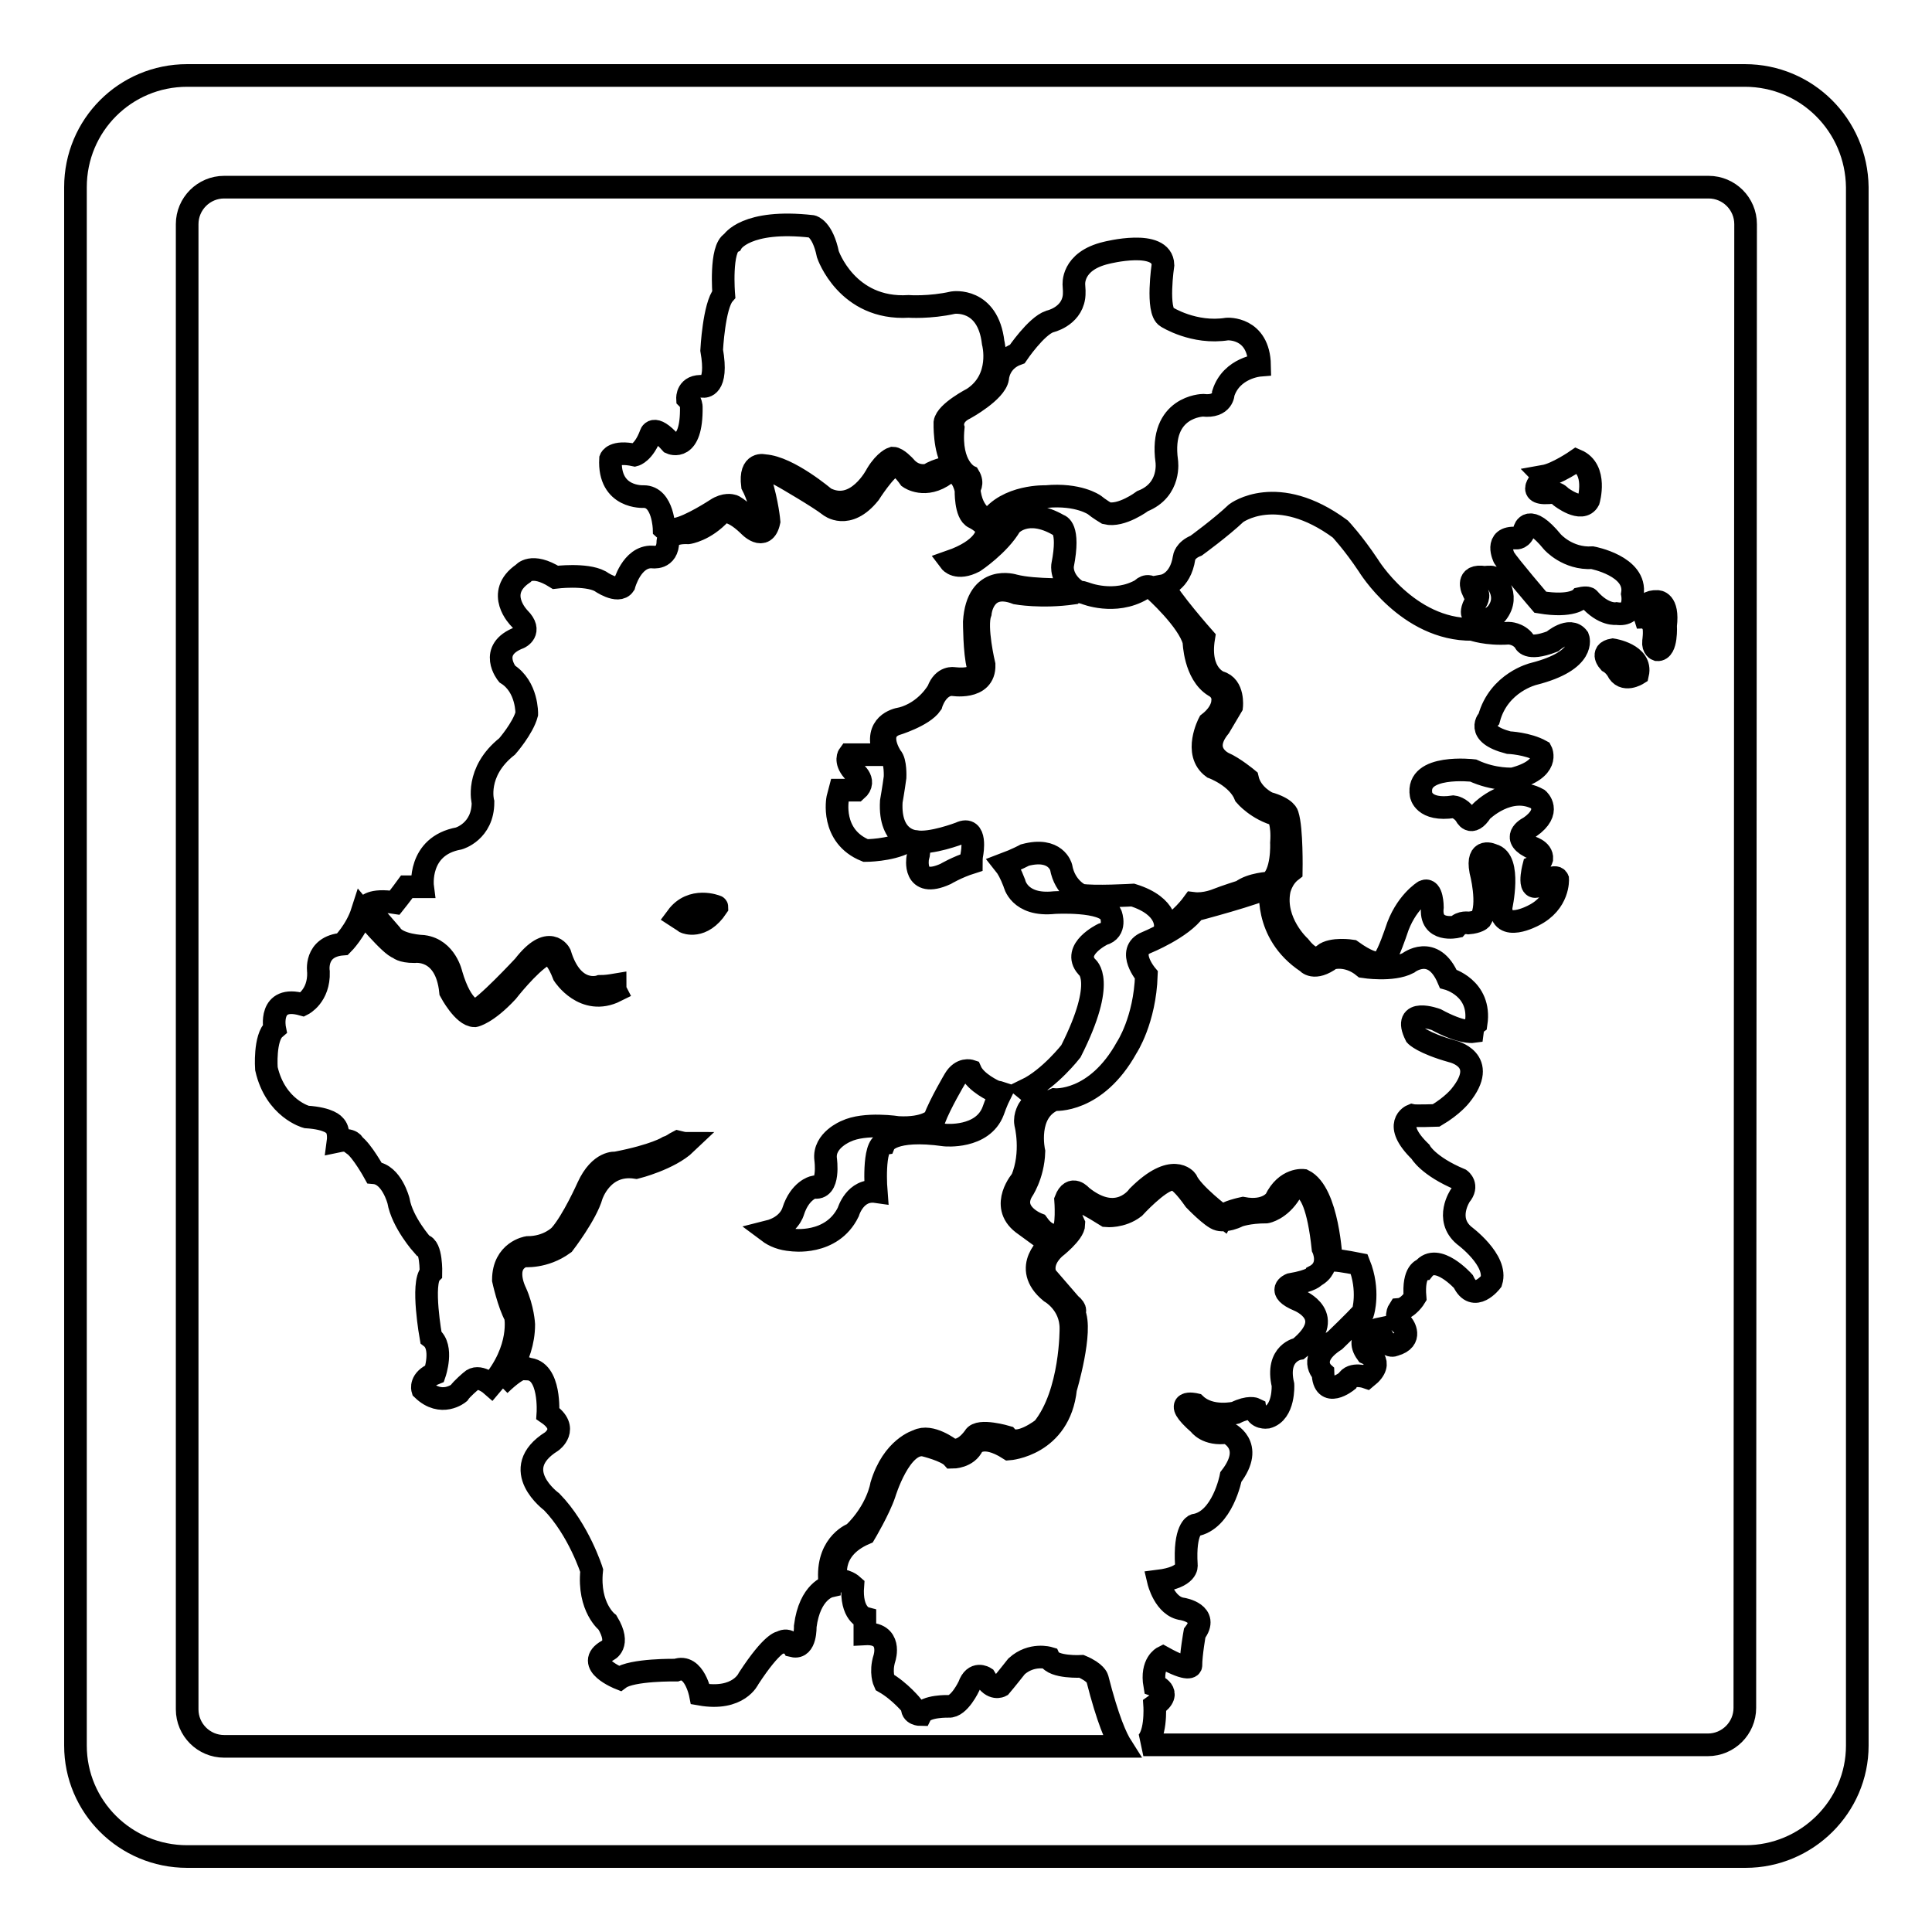<?xml version="1.0" encoding="utf-8"?>
<!-- Svg Vector Icons : http://www.onlinewebfonts.com/icon -->
<!DOCTYPE svg PUBLIC "-//W3C//DTD SVG 1.1//EN" "http://www.w3.org/Graphics/SVG/1.1/DTD/svg11.dtd">
<svg version="1.1" xmlns="http://www.w3.org/2000/svg" xmlns:xlink="http://www.w3.org/1999/xlink" x="0px" y="0px" viewBox="0 0 256 256" enable-background="new 0 0 256 256" xml:space="preserve">
<g><g><path stroke-width="3" fill-opacity="0" stroke="#000000"  d="M127.9,54.1c-2.1,1-1.6,2.6-1.6,2.6c-0.5,5.2,2.1,6.4,2.1,6.4c0.6,1,0,1.6,0,1.6c0.3,3.8,2.7,4.3,2.7,4.3c2.3-3.4,7.5-3.2,7.5-3.2c4.3-0.4,6.4,1.1,6.4,1.1c0.6,0.5,1.6,1.1,1.6,1.1c2,0.5,4.8-1.6,4.8-1.6c3.8-1.5,3.2-5.3,3.2-5.3c-1-7.3,4.8-7.4,4.8-7.4c2.7,0.3,2.7-1.6,2.7-1.6c1.1-3.4,4.8-3.7,4.8-3.7c-0.1-5.1-4.3-4.8-4.3-4.8c-4.4,0.7-8-1.6-8-1.6c-1.4-0.8-0.5-6.9-0.5-6.9c-0.1-3.5-7.5-1.6-7.5-1.6c-4.7,1.1-4.3,4.3-4.3,4.3c0.1,1.1,0,1.6,0,1.6c-0.4,2.6-3.2,3.2-3.2,3.2c-1.8,0.6-4.3,4.3-4.3,4.3c-2.5,0.9-2.6,3.2-2.6,3.2C131.9,51.9,127.9,54.1,127.9,54.1z M205.2,65.3c0,0,1-0.2,1.6,0.5c0,0,2.8,2.2,3.7,0.5c0,0,1.2-4.1-1.6-5.3c0,0-2.6,1.8-4.3,2.1C204.7,63.2,201.9,65.5,205.2,65.3z M231.2,10H24.8C16.6,10,10,16.6,10,24.8v206.5c0,8.1,6.6,14.7,14.8,14.7h206.5c8.1,0,14.8-6.6,14.8-14.7V24.8C246,16.6,239.4,10,231.2,10z M231.2,226.3c0,2.7-2.2,4.9-4.9,4.9h-74.8c1.8-0.8,1.5-5.2,1.5-5.2c2.6-1.8,0-2.7,0-2.7c-0.5-2.9,1.1-3.7,1.1-3.7c3.6,2,3.7,1.1,3.7,1.1c0-1.5,0.5-4.3,0.5-4.3c2-2.6-1.6-3.2-1.6-3.2c-2.4-0.3-3.2-3.7-3.2-3.7c4-0.5,3.7-2.1,3.7-2.1c-0.3-4.8,1.1-5.3,1.1-5.3c3.7-0.6,4.8-6.4,4.8-6.4c3.3-4.3-0.5-5.9-0.5-5.9c-2.7,0.4-3.7-1.1-3.7-1.1c-3.9-3.4-0.5-2.6-0.5-2.6c2,1.9,5.3,1.1,5.3,1.1c1.8-0.9,2.6-0.5,2.6-0.5c0.2,1.3,1.6,1.1,1.6,1.1c2.3-0.6,2.1-4.3,2.1-4.3c-1-4.3,2.1-4.8,2.1-4.8c5.3-4.3,0-6.4,0-6.4c-3.1-1.3-1.1-2.1-1.1-2.1c2.9-0.5,3.2-1.1,3.2-1.1c2.3-1.2,1.1-3.7,1.1-3.7c-1.2-11.3-4.3-7.4-4.3-7.4c-1.4,2.3-3.2,2.6-3.2,2.6c-2.4,0-3.7,0.5-3.7,0.5c-1.6,0.8-2.6,0.5-2.6,0.5c-0.9-0.2-3.2-2.6-3.2-2.6c-2.6-3.7-3.2-2.7-3.2-2.7c-1.6,0.2-4.8,3.7-4.8,3.7c-1.7,1.3-3.7,1.1-3.7,1.1c-4.3-2.7-4.3-2.1-4.3-2.1c-1.3,0.5,0,3.2,0,3.2c0,1.2-2.6,3.2-2.6,3.2c-2.1,2-1.1,3.7-1.1,3.7l3.2,3.7c1,0.8,0.5,1.1,0.5,1.1c1.2,2.4-1.1,10.1-1.1,10.1c-0.8,7.5-7.5,8-7.5,8c-3.6-2.3-4.8-0.5-4.8-0.5c-0.7,1.6-2.7,1.6-2.7,1.6c-0.8-0.9-3.7-1.6-3.7-1.6c-3.2-0.6-5.3,6.4-5.3,6.4c-0.7,2.1-2.6,5.3-2.6,5.3c-5.1,2.2-3.7,6.4-3.7,6.4c1-0.5,2.1,0.5,2.1,0.5c-0.3,3.8,1.6,4.3,1.6,4.3v2.1c3.7-0.2,2.6,3.2,2.6,3.2c-0.6,1.9,0,3.2,0,3.2c2.1,1.2,3.7,3.2,3.7,3.2c-0.2,1.1,1.1,1.1,1.1,1.1c0.6-1.2,3.7-1.1,3.7-1.1c1.4,0.1,2.7-2.7,2.7-2.7c0.7-2,2.1-1.1,2.1-1.1c1,1.7,2.1,1.1,2.1,1.1c0.6-0.7,2.1-2.6,2.1-2.6c2-1.8,4.3-1.1,4.3-1.1c0.6,1.3,4.3,1.1,4.3,1.1c1.9,0.8,2.1,1.6,2.1,1.6c1.4,5.5,2.5,7.9,3.2,9H29.7c-2.7,0-4.9-2.2-4.9-4.9V29.7c0-2.7,2.2-4.9,4.9-4.9h196.7c2.7,0,4.9,2.2,4.9,4.9L231.2,226.3L231.2,226.3z M195.6,79.7c-0.7,1.1-0.5,1.6-0.5,1.6c1.3,2.1,3.2,0,3.2,0c2-2.5-0.5-4.8-0.5-4.8c-0.3-0.1-1.1,0-1.1,0c-2.5-0.4-1.6,1.6-1.6,1.6C196.4,78.5,195.6,79.7,195.6,79.7z M135.4,156.3c1.5-3.6,0.5-7.4,0.5-7.4c-0.2-1.1,0.5-2.1,0.5-2.1c1.6,0.1,1.6-1.1,1.6-1.1c-0.7-0.4-1.4-0.8-2-1.3c3.1-1.5,5.9-5.1,5.9-5.1c4.8-9.5,2.1-11.2,2.1-11.2c-2-2.3,2.1-4.3,2.1-4.3c1.9-0.5,1.1-2.6,1.1-2.6c-0.8-2-7.5-1.6-7.5-1.6c-4.7,0.5-5.3-2.6-5.3-2.6c-0.5-1.3-0.9-2-1.3-2.5c1.6-0.6,2.7-1.2,2.7-1.2c4.1-1.1,4.8,1.6,4.8,1.6c0.5,2.8,2.6,3.7,2.6,3.7c1.7,0.3,6.9,0,6.9,0c4.8,1.5,4.3,4.3,4.3,4.3c1.9-0.7,3.7-3.2,3.7-3.2c1.6,0.2,3.2-0.5,3.2-0.5c1-0.4,3.2-1.1,3.2-1.1c1.3-1,3.7-1.1,3.7-1.1c1.8-1.1,1.6-5.3,1.6-5.3c0.2-2.7-0.5-3.7-0.5-3.7c-2.7-0.7-4.3-2.6-4.3-2.6c-1-2.5-4.3-3.7-4.3-3.7c-2.6-1.9-0.5-5.9-0.5-5.9C162,94.4,162,93,162,93c0.2-1.5-1.1-2.1-1.1-2.1c-2.6-1.6-2.7-5.9-2.7-5.9c-0.7-2.8-5.3-6.9-5.3-6.9c-0.9-0.9-1.6,0-1.6,0c-3.6,2.1-7.5,0.5-7.5,0.5c-1.1-0.4-1.6,0-1.6,0c-4.2,0.6-7.5,0-7.5,0c-4.4-1.7-4.8,2.6-4.8,2.6c-0.7,1.9,0.5,6.9,0.5,6.9c0.1,3.4-4.3,2.6-4.3,2.6c-2,0.1-2.7,2.6-2.7,2.6c-1.1,1.6-4.8,2.7-4.8,2.7c-2.7,1.1-0.5,4.3-0.5,4.3c0.6,0.6,0.5,2.7,0.5,2.7c-0.2,1.5-0.5,3.2-0.5,3.2c-0.3,5.2,3.2,5.3,3.2,5.3c2,0.4,5.9-1.1,5.9-1.1c2.3-1.1,1.6,2.7,1.6,2.7c-0.1,0.5-0.1,0.9-0.1,1.2c-1.9,0.6-3.4,1.5-3.4,1.5c-4.4,2-3.7-2.1-3.7-2.1c0.8-2.7-1.6-2.1-1.6-2.1c-2.1,1.1-5.3,1.1-5.3,1.1c-4.7-1.9-3.7-6.9-3.7-6.9c0.1-0.4,0.2-0.7,0.3-1.1h2.2c1.5-1.3-0.5-2.6-0.5-2.6c-1.1-1.3-0.5-2.1-0.5-2.1h4.8l-0.5-1.6c-0.3-2.9,2.7-3.2,2.7-3.2c3.3-0.9,4.8-3.7,4.8-3.7c0.7-1.9,2.1-1.6,2.1-1.6c3.9,0.4,3.2-1.6,3.2-1.6c-0.5-1.8-0.5-5.9-0.5-5.9c0.4-6.4,5.3-4.8,5.3-4.8c2.7,0.7,8,0.5,8,0.5c-1.9-1.5-1.6-3.2-1.6-3.2c1-5.1-0.5-5.3-0.5-5.3c-4.3-2.5-6.4,0-6.4,0c-1.5,2.6-4.8,4.8-4.8,4.8c-2.3,1.2-3.2,0-3.2,0c4.6-1.6,4.8-3.7,4.8-3.7c0.5-1.1-1.6-2.1-1.6-2.1c-1.2-0.5-1.1-3.7-1.1-3.7c-0.8-3.3-2.7-2.1-2.7-2.1c-2.7,2-4.8,0.5-4.8,0.5c-1.5-2.1-2.1-1.6-2.1-1.6c-1.1,0.4-3.2,3.7-3.2,3.7c-2.9,3.6-5.3,1.6-5.3,1.6c-1.4-1.1-5.9-3.7-5.9-3.7c-4.1-2.4-3.2,0.5-3.2,0.5c0.9,2.9,1.1,5.3,1.1,5.3c-0.6,2.8-2.7,0.5-2.7,0.5c-2.7-2.6-3.7-1.6-3.7-1.6c-2.1,2.3-4.3,2.6-4.3,2.6c-2.6-0.1-2.7,1.1-2.7,1.1c0,2.5-2.1,2.1-2.1,2.1c-2.7-0.1-3.7,3.7-3.7,3.7c-0.8,1.2-3.2-0.5-3.2-0.5c-1.9-1-5.9-0.5-5.9-0.5c-3.2-2-4.3-0.5-4.3-0.5c-3.8,2.6-0.5,5.9-0.5,5.9c1.8,1.8,0,2.6,0,2.6c-4.2,1.6-1.6,4.8-1.6,4.8c2.7,1.7,2.6,5.3,2.6,5.3c-0.5,1.9-2.6,4.3-2.6,4.3c-4.3,3.4-3.2,7.4-3.2,7.4c0,3.9-3.2,4.8-3.2,4.8c-5.5,1-4.8,6.4-4.8,6.4h-2.1c-0.8,1.1-1.6,2.1-1.6,2.1c-3.2-0.5-3.7,0.5-3.7,0.5l3.2,3.7c0.9,1.5,4.3,1.6,4.3,1.6c3,0.4,3.7,3.7,3.7,3.7c1.4,4.8,3.2,4.8,3.2,4.8c1.1-0.2,6.4-5.9,6.4-5.9c3.4-4.4,4.8-1.6,4.8-1.6c1.7,5.6,5.3,4.3,5.3,4.3c0.8,0,1.4-0.1,2-0.2c0,0.3,0,0.6,0.1,0.8c-4.2,2.1-6.9-2.1-6.9-2.1c-1.5-3.9-2.7-2.6-2.7-2.6c-2,1.2-4.8,4.8-4.8,4.8c-2.7,2.9-4.3,3.2-4.3,3.2c-1.5,0-3.2-3.2-3.2-3.2c-0.6-5.9-4.8-5.3-4.8-5.3c-1.7,0-2.1-0.5-2.1-0.5c-1-0.2-4.8-4.8-4.8-4.8c-0.8,2.5-2.6,4.3-2.6,4.3c-3.8,0.3-3.2,3.7-3.2,3.7c0.1,3.2-2.1,4.3-2.1,4.3c-4.6-1.3-3.7,3.2-3.7,3.2c-1.4,1.2-1.1,5.3-1.1,5.3c1.2,5.3,5.3,6.4,5.3,6.4c3.1,0.2,3.7,1.1,3.7,1.1c0.7,0.6,0.5,2.1,0.5,2.1c1.9-0.4,2.1,0.5,2.1,0.5c1.1,0.8,2.7,3.7,2.7,3.7c2.3,0.2,3.2,3.7,3.2,3.7c0.5,2.9,3.2,5.9,3.2,5.9c1.2,0.1,1.1,3.7,1.1,3.7c-1.3,1.3,0,8.5,0,8.5c1.7,1.3,0.5,4.8,0.5,4.8c-2,0.8-1.6,2.1-1.6,2.1c2.5,2.4,4.8,0.5,4.8,0.5c0.4-0.6,1.6-1.6,1.6-1.6c1-1,2.7,0.5,2.7,0.5c4.1-4.8,3.2-9.1,3.2-9.1c-0.9-1.6-1.6-4.8-1.6-4.8c0-3.8,3.2-4.3,3.2-4.3c2.8,0,4.3-1.6,4.3-1.6c1.7-1.9,3.7-6.4,3.7-6.4c1.6-3.5,3.7-3.2,3.7-3.2c5.2-1,6.9-2.1,6.9-2.1c0.6-0.2,0.9-0.5,1.3-0.7c0.4,0.1,0.8,0.2,1.1,0.2c-2.2,2.1-6.6,3.2-6.6,3.2c-4.5-0.7-5.9,3.7-5.9,3.7c-0.7,2.5-3.7,6.4-3.7,6.4c-2.6,1.9-5.3,1.6-5.3,1.6c-3,1.1-1.1,4.8-1.1,4.8c1,2.2,1.1,4.3,1.1,4.3c0,4.7-3.2,8-3.2,8c3.1-3,3.7-2.1,3.7-2.1c3.1,0.1,2.7,5.9,2.7,5.9c2.9,2,0.5,3.7,0.5,3.7c-5.9,3.7,0,8,0,8c3.6,3.7,5.3,9.1,5.3,9.1c-0.5,4.9,2.1,6.9,2.1,6.9c1.8,3,0,3.7,0,3.7c-3.2,1.8,1.6,3.7,1.6,3.7c1.6-1.2,7.5-1.1,7.5-1.1c2.4-0.9,3.2,3.2,3.2,3.2c5.1,0.9,6.4-2.1,6.4-2.1c3.2-4.9,4.3-4.8,4.3-4.8c1-0.6,1.6,0.5,1.6,0.5c1.7,0.4,1.6-2.6,1.6-2.6c0.6-4.7,3.2-5.3,3.2-5.3v-1.1c-0.2-4.7,3.2-5.9,3.2-5.9c3.2-3.1,3.7-6.4,3.7-6.4c1.5-5,4.8-5.9,4.8-5.9c1.7-0.9,4.3,1.1,4.3,1.1c1.7,0.7,3.2-1.6,3.2-1.6c0.6-1.1,4.3,0,4.3,0c1.4,1.6,4.8-1.1,4.8-1.1c3.8-4.7,3.7-13.3,3.7-13.3c0-3.3-2.7-4.8-2.7-4.8c-4-3.3,0-6.4,0-6.4l-3.7-2.7C132.4,159.7,135.4,156.3,135.4,156.3z M90.8,122.2c-0.4-0.3-0.8-0.5-1.1-0.7c2-2.7,5.2-1.4,5.2-1.4c0,0,0.1,0,0.1,0.1C93,123.2,90.8,122.2,90.8,122.2z M131.6,147.2c-1.4,3.7-6.4,3.2-6.4,3.2c-7.1-1-8,1.1-8,1.1c-1.6,0.2-1.1,6.4-1.1,6.4c-2.8-0.4-3.7,2.7-3.7,2.7c-2.2,4.5-7.5,3.7-7.5,3.7c-1.3-0.1-2.3-0.5-3.1-1.1c2.8-0.7,3.3-2.7,3.3-2.7c0.9-2.8,2.7-3.2,2.7-3.2c2.2,0.5,1.6-3.7,1.6-3.7c-0.3-2.5,2.7-3.7,2.7-3.7c2.5-1.2,6.9-0.5,6.9-0.5c3.7,0.2,4.8-1.1,4.8-1.1c0.8-2.1,2.7-5.3,2.7-5.3c0.9-1.5,2.1-1.1,2.1-1.1c0.7,1.6,3.2,2.7,3.2,2.7c0.2,0.1,0.5,0.1,0.8,0.2C132,146,131.6,147.2,131.6,147.2z M214.2,81.3c2.7,0.4,2.1-2.6,2.1-2.6c0.6-3.7-5.3-4.8-5.3-4.8c-3.3,0.2-5.3-2.1-5.3-2.1c-3.2-3.9-3.7-1.6-3.7-1.6c-0.3,1.2-1.1,1.1-1.1,1.1c-3-0.2-1.6,2.6-1.6,2.6c0.6,1,4.8,5.9,4.8,5.9c4.2,0.7,5.3-0.5,5.3-0.5c0.9-0.2,1.1,0,1.1,0C212.5,81.6,214.2,81.3,214.2,81.3z M213.7,86.1c-1.7,0.3-0.5,1.6-0.5,1.6c0.7,0.4,1.1,1.1,1.1,1.1c0.8,1.7,2.7,0.5,2.7,0.5C217.6,86.7,213.7,86.1,213.7,86.1z M219.6,79.7c-2.3-0.1-1.6,2.1-1.6,2.1c0.6,0,1.1,1.1,1.1,1.1c0.2,0.8,0,2.1,0,2.1c-0.1,0.9,0.5,1.1,0.5,1.1c1.3,0.1,1.1-3.2,1.1-3.2C221.1,79.6,219.6,79.7,219.6,79.7z M205.7,85c-3.4,1.3-3.7,0-3.7,0c-0.8-1.1-2.1-1.1-2.1-1.1c-2.9,0.2-4.8-0.5-4.8-0.5c-8.6,0.1-13.8-8.5-13.8-8.5c-2-3-3.7-4.8-3.7-4.8c-8.4-6.2-13.8-2.1-13.8-2.1c-2,1.9-5.3,4.3-5.3,4.3c-1.5,0.6-1.6,1.6-1.6,1.6c-0.5,3.3-2.7,3.7-2.7,3.7c0.7,1.7,5.3,6.9,5.3,6.9c-0.8,4.9,2.1,5.9,2.1,5.9c1.9,0.5,1.6,3.2,1.6,3.2l-1.6,2.7c-2.7,3.3,0.5,4.8,0.5,4.8c1.4,0.6,3.2,2.1,3.2,2.1c0.5,2.2,2.7,3.2,2.7,3.2c2.5,0.7,2.6,1.6,2.6,1.6c0.6,1.8,0.5,7.4,0.5,7.4c-1.3,1-1.6,2.6-1.6,2.6c-0.8,4.2,2.7,7.4,2.7,7.4c2.1,2.7,3.2,1.1,3.2,1.1c1.1-0.9,3.7-0.5,3.7-0.5c3.9,2.8,4.3,1.1,4.3,1.1c0.6-0.7,1.6-3.7,1.6-3.7c1.2-3.8,3.7-5.3,3.7-5.3c1.1-0.5,1.1,2.1,1.1,2.1c-0.4,3.4,3.2,2.6,3.2,2.6c0.6-0.7,1.6-0.5,1.6-0.5c1.2-0.1,1.6-0.5,1.6-0.5c1.2-1.9,0-6.4,0-6.4c-0.6-3.2,1.6-2.1,1.6-2.1c2.5,0.6,1.1,6.9,1.1,6.9c-0.1,3.5,4.3,1.1,4.3,1.1c3.4-1.7,3.2-4.8,3.2-4.8c-0.3-0.7-2.1,0.5-2.1,0.5c-2.1,1.8-1.1-2.1-1.1-2.1c0.9-0.4,1.1-1.1,1.1-1.1c0.1-1.2-1.6-1.6-1.6-1.6c-2.6-1.4,0-2.6,0-2.6c3-2.1,1.1-3.7,1.1-3.7c-3.8-2.1-7.5,1.6-7.5,1.6c-1.4,2.2-2.1,0.5-2.1,0.5c-0.7-1-1.6-1.1-1.6-1.1c-4,0.6-4.3-1.6-4.3-1.6c-0.7-4.1,6.9-3.2,6.9-3.2c2.8,1.3,5.3,1.1,5.3,1.1c5-1.3,3.7-3.7,3.7-3.7c-1.8-1-4.3-1.1-4.3-1.1c-4.6-1.2-2.6-3.2-2.6-3.2c1.3-4.8,5.9-5.9,5.9-5.9c7.1-1.8,5.9-4.8,5.9-4.8C208,83,205.7,85,205.7,85z M194,163.7c-2.6-2.2-0.5-5.3-0.5-5.3c1.1-1.3,0-2.1,0-2.1c-4.3-1.8-5.3-3.7-5.3-3.7c-3.8-3.7-1.1-4.8-1.1-4.8c0.4,0.1,3.2,0,3.2,0c2.2-1.3,3.2-2.6,3.2-2.6c3.9-4.8-1.1-5.9-1.1-5.9c-3.9-1.1-4.8-2.1-4.8-2.1c-1.9-3.8,2.7-2.1,2.7-2.1c3.3,1.8,4.8,1.6,4.8,1.6c0.1-0.8,0.5-1.1,0.5-1.1c0.7-4.7-3.7-5.9-3.7-5.9c-2-4.7-5.3-2.1-5.3-2.1c-2.1,1.1-5.9,0.5-5.9,0.5c-2.2-1.8-4.3-1.1-4.3-1.1c-2.3,1.7-3.2,0.5-3.2,0.5c-5.9-3.9-4.8-10.1-4.8-10.1c-1.7,1-10.1,3.2-10.1,3.2c-1.7,2.4-6.4,4.3-6.4,4.3c-2.7,1.1,0,4.3,0,4.3c-0.2,6-2.6,9.6-2.6,9.6c-4.1,7.4-9.6,6.9-9.6,6.9c-3.9,1.6-2.7,6.9-2.7,6.9c-0.1,3.2-1.6,5.3-1.6,5.3c-1.6,2.9,2.1,4.3,2.1,4.3c1.7,2.4,3.2,1.1,3.2,1.1c0.8-0.4,0.5-4.3,0.5-4.3c0.8-2.1,2.1-0.5,2.1-0.5c4.8,3.9,7.5,0,7.5,0c4.6-4.6,6.4-2.1,6.4-2.1c0.8,1.8,4.8,4.8,4.8,4.8c0.3-0.6,2.7-1.1,2.7-1.1c3.2,0.6,4.3-1.1,4.3-1.1c1.4-2.9,3.7-2.6,3.7-2.6c3.3,1.6,3.7,10.6,3.7,10.6h0.5c0.7,0,3.2,0.5,3.2,0.5c1.4,3.5,0.5,6.4,0.5,6.4c-1.2,1.3-3.7,3.7-3.7,3.7c-3.7,2.4-1.6,4.3-1.6,4.3c0.1,3.6,3.2,1.1,3.2,1.1c0.6-1.2,2.6-0.5,2.6-0.5c2.6-2.1,0-3.2,0-3.2c-1.8-2.5,1.6-3.2,1.6-3.2c1,2.8,2.1,2.1,2.1,2.1c2.5-0.7,1.1-2.6,1.1-2.6c-1.3-0.9-0.5-2.1-0.5-2.1c1.2-0.1,2.1-1.6,2.1-1.6c-0.3-3.5,1.1-3.7,1.1-3.7c1.8-2.3,5.3,1.6,5.3,1.6c1.4,3,3.7,0,3.7,0C198.5,167,194,163.7,194,163.7z M85.3,65.8c2.6,0,2.7,4.3,2.7,4.3c0.4,0.4,1.6,0,1.6,0c1.8-0.3,5.3-2.6,5.3-2.6c1.2-0.8,2.1-0.5,2.1-0.5c0.5,0,2.7,2.1,2.7,2.1c1.1,1,1.1,0,1.1,0c0.4-2-1.1-4.8-1.1-4.8c-0.4-3.2,1.6-2.6,1.6-2.6c3.2,0.2,8,4.3,8,4.3c4.2,2.2,6.9-3.2,6.9-3.2c1.1-1.8,2.1-2.1,2.1-2.1c0.6,0,1.6,1.1,1.6,1.1c1.4,1.7,3.2,1.1,3.2,1.1c0.9-0.7,3.2-1.1,3.2-1.1v-0.5c-1.2-1.6-1.1-5.3-1.1-5.3c0.2-1.4,3.7-3.2,3.7-3.2c4-2.6,2.7-7.4,2.7-7.4c-0.7-6-5.3-5.3-5.3-5.3c-3.1,0.7-5.9,0.5-5.9,0.5c-8.2,0.5-10.7-6.9-10.7-6.9c-0.7-3.4-2.1-3.7-2.1-3.7c-8.8-1-10.6,2.1-10.6,2.1c-1.6,0.8-1.1,6.9-1.1,6.9c-1.3,1.5-1.6,7.4-1.6,7.4c0.9,5.1-1.1,4.8-1.1,4.8c-2.2-0.2-2.1,1.6-2.1,1.6c0.5,0.5,0.5,1.1,0.5,1.1c0.1,6.1-2.7,4.8-2.7,4.8c-2.4-2.7-2.7-1.1-2.7-1.1c-0.9,2.4-2.1,2.7-2.1,2.7c-2.8-0.6-3.2,0.5-3.2,0.5C80.6,66.1,85.3,65.8,85.3,65.8z"/></g></g>
</svg>